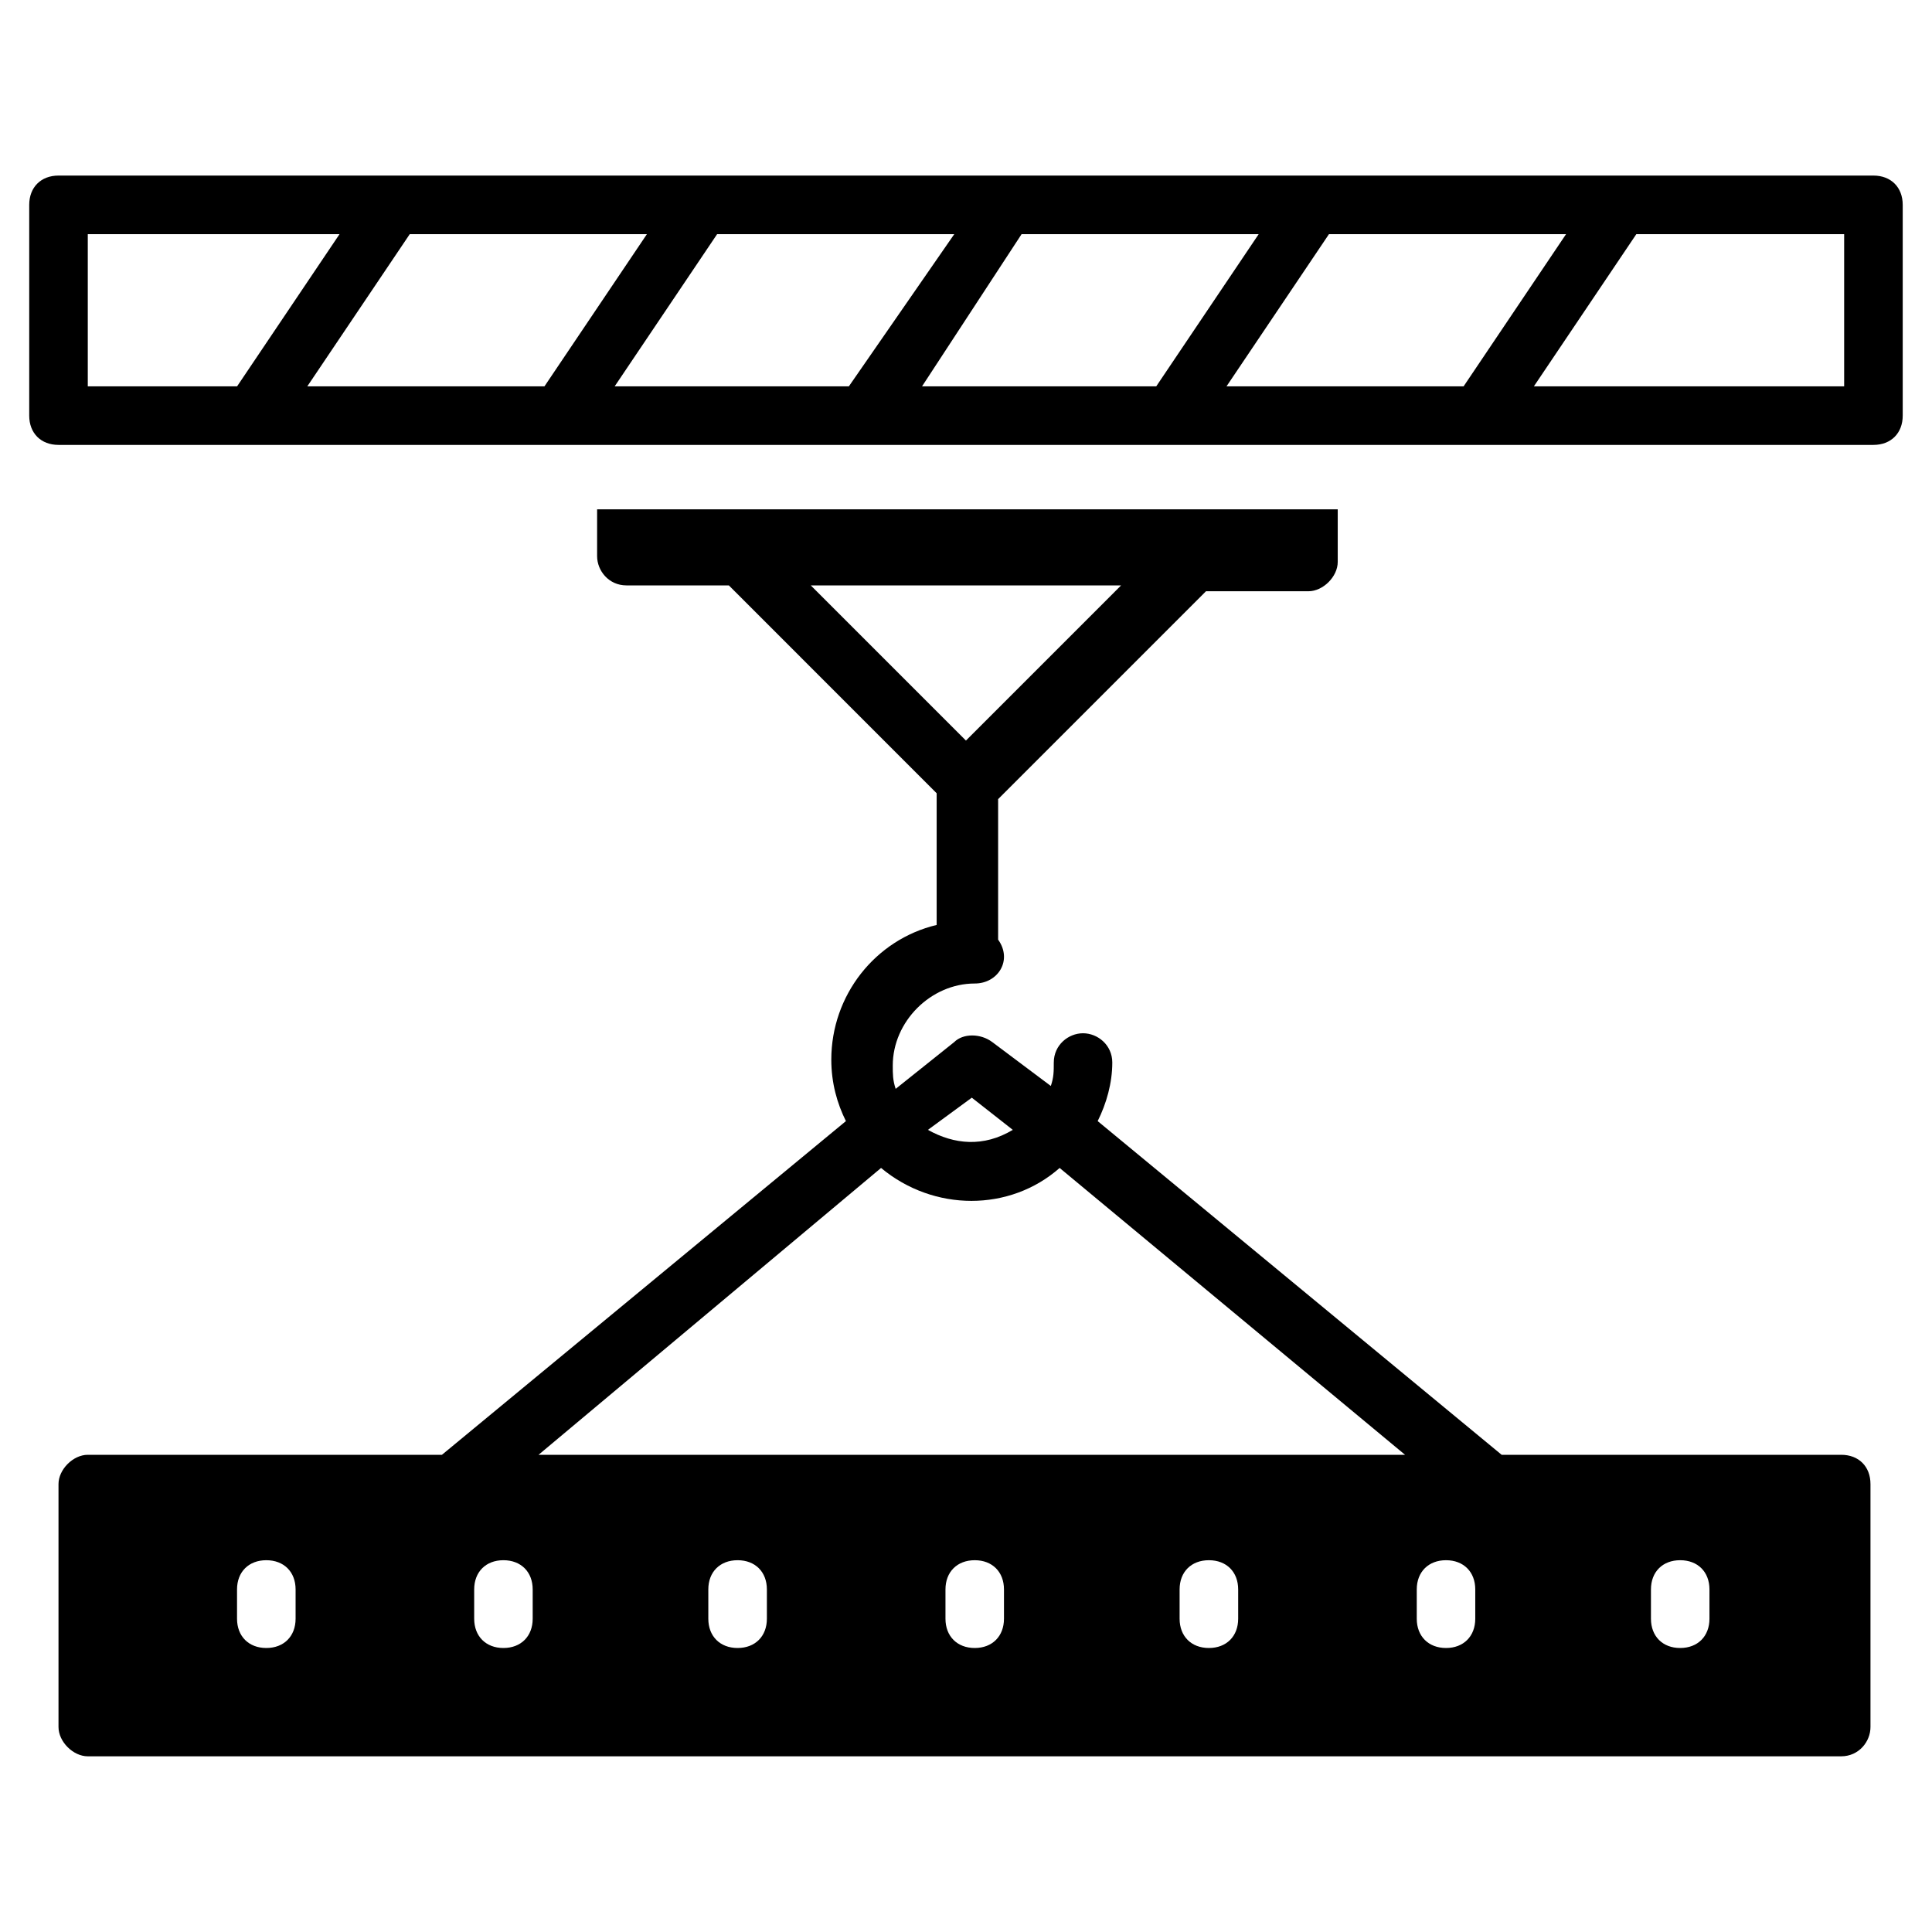 <svg width="32" height="32" viewBox="0 0 32 32" fill="none" xmlns="http://www.w3.org/2000/svg">
<g id="069-crane">
<g id="Group">
<path id="Vector" d="M31.03 2.908H0.969C0.678 2.908 0.484 3.102 0.484 3.393V6.884C0.484 7.175 0.678 7.369 0.969 7.369H31.03C31.321 7.369 31.515 7.175 31.515 6.884V3.393C31.515 3.102 31.321 2.908 31.03 2.908ZM1.454 6.399V3.878H5.624L3.927 6.399H1.454ZM5.09 6.399L6.787 3.878H10.715L9.018 6.399H5.09ZM10.181 6.399L11.878 3.878H15.806L14.06 6.399H10.181ZM15.272 6.399L16.921 3.878H20.848L19.151 6.399H15.272ZM20.315 6.399L22.012 3.878H25.939L24.242 6.399H20.315ZM30.545 6.399H25.406L27.103 3.878H30.545V6.399Z" fill="black"/>
<path id="Vector_2" d="M30.496 24.096H24.872L18.181 18.569C18.326 18.278 18.423 17.939 18.423 17.599C18.423 17.308 18.181 17.114 17.938 17.114C17.696 17.114 17.454 17.308 17.454 17.599C17.454 17.745 17.454 17.842 17.405 17.987L16.435 17.26C16.241 17.114 15.951 17.114 15.805 17.26L14.835 18.035C14.787 17.89 14.787 17.793 14.787 17.648C14.787 16.92 15.417 16.29 16.145 16.29C16.532 16.29 16.775 15.902 16.532 15.563V13.236L19.975 9.793H21.672C21.914 9.793 22.157 9.551 22.157 9.308V8.436H9.89V9.211C9.89 9.454 10.084 9.696 10.375 9.696H12.072L15.514 13.139V15.32C14.496 15.563 13.769 16.484 13.769 17.551C13.769 17.939 13.866 18.278 14.011 18.569L7.32 24.096H1.454C1.211 24.096 0.969 24.339 0.969 24.581V28.605C0.969 28.848 1.211 29.09 1.454 29.09H30.496C30.787 29.09 30.981 28.848 30.981 28.605V24.581C30.981 24.29 30.787 24.096 30.496 24.096ZM13.429 9.696H18.569L15.999 12.266L13.429 9.696ZM16.096 18.181L16.775 18.714C16.29 19.005 15.805 18.957 15.369 18.714L16.096 18.181ZM14.593 19.345C15.466 20.072 16.726 20.072 17.551 19.345L23.272 24.096H8.92L14.593 19.345ZM4.896 26.811C4.896 27.102 4.702 27.296 4.411 27.296C4.12 27.296 3.926 27.102 3.926 26.811V26.326C3.926 26.035 4.12 25.842 4.411 25.842C4.702 25.842 4.896 26.035 4.896 26.326V26.811ZM8.823 26.811C8.823 27.102 8.629 27.296 8.338 27.296C8.048 27.296 7.854 27.102 7.854 26.811V26.326C7.854 26.035 8.048 25.842 8.338 25.842C8.629 25.842 8.823 26.035 8.823 26.326V26.811ZM12.702 26.811C12.702 27.102 12.508 27.296 12.217 27.296C11.926 27.296 11.732 27.102 11.732 26.811V26.326C11.732 26.035 11.926 25.842 12.217 25.842C12.508 25.842 12.702 26.035 12.702 26.326V26.811ZM16.629 26.811C16.629 27.102 16.435 27.296 16.145 27.296C15.854 27.296 15.66 27.102 15.66 26.811V26.326C15.66 26.035 15.854 25.842 16.145 25.842C16.435 25.842 16.629 26.035 16.629 26.326V26.811ZM20.508 26.811C20.508 27.102 20.314 27.296 20.023 27.296C19.732 27.296 19.538 27.102 19.538 26.811V26.326C19.538 26.035 19.732 25.842 20.023 25.842C20.314 25.842 20.508 26.035 20.508 26.326V26.811ZM24.435 26.811C24.435 27.102 24.241 27.296 23.951 27.296C23.66 27.296 23.466 27.102 23.466 26.811V26.326C23.466 26.035 23.66 25.842 23.951 25.842C24.241 25.842 24.435 26.035 24.435 26.326V26.811ZM28.314 26.811C28.314 27.102 28.12 27.296 27.829 27.296C27.538 27.296 27.345 27.102 27.345 26.811V26.326C27.345 26.035 27.538 25.842 27.829 25.842C28.12 25.842 28.314 26.035 28.314 26.326V26.811Z" fill="black"/>
</g>
</g>
</svg>
